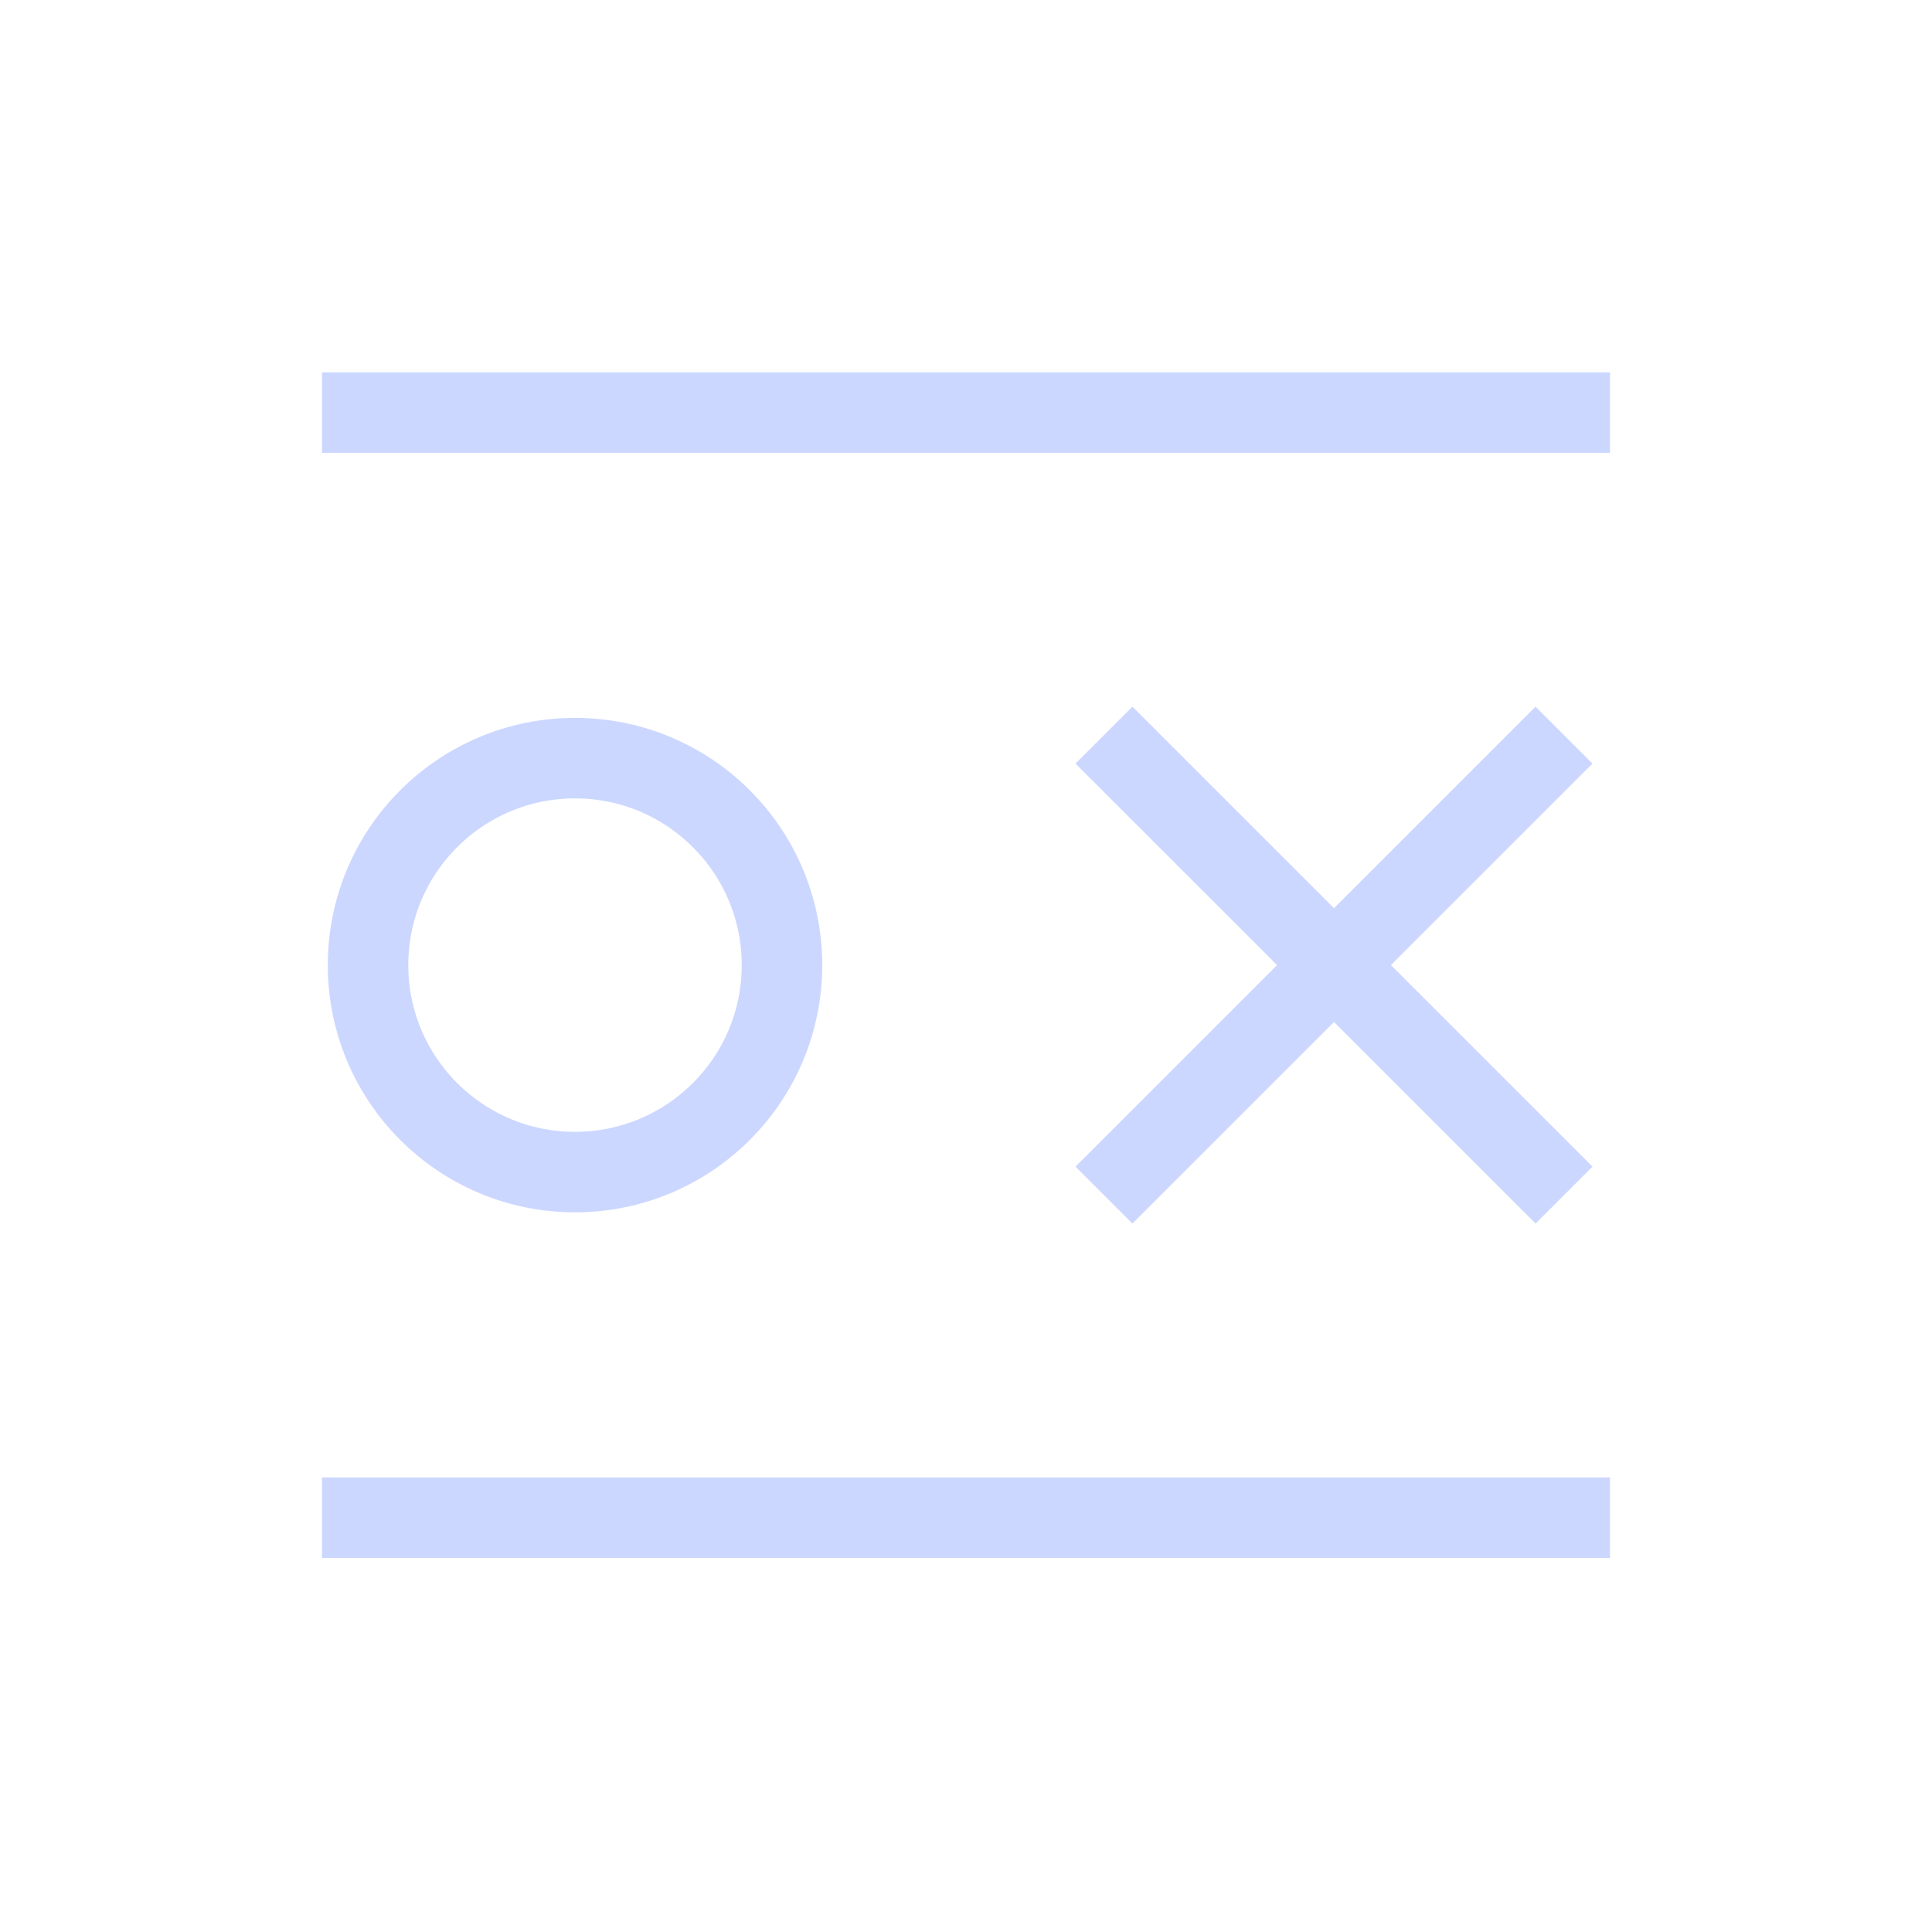<svg width="24" height="24" viewBox="0 0 24 24" fill="none" xmlns="http://www.w3.org/2000/svg">
<path d="M20 18.853H4M20 5.125H4M13.714 9.132L19.429 14.846M13.714 14.846L19.429 9.132M7.143 14.56C8.563 14.56 9.714 13.409 9.714 11.989C9.714 10.569 8.563 9.418 7.143 9.418C5.723 9.418 4.572 10.569 4.572 11.989C4.572 13.409 5.723 14.56 7.143 14.56Z" stroke="#CCD7FF" stroke-miterlimit="10"/>
</svg>
